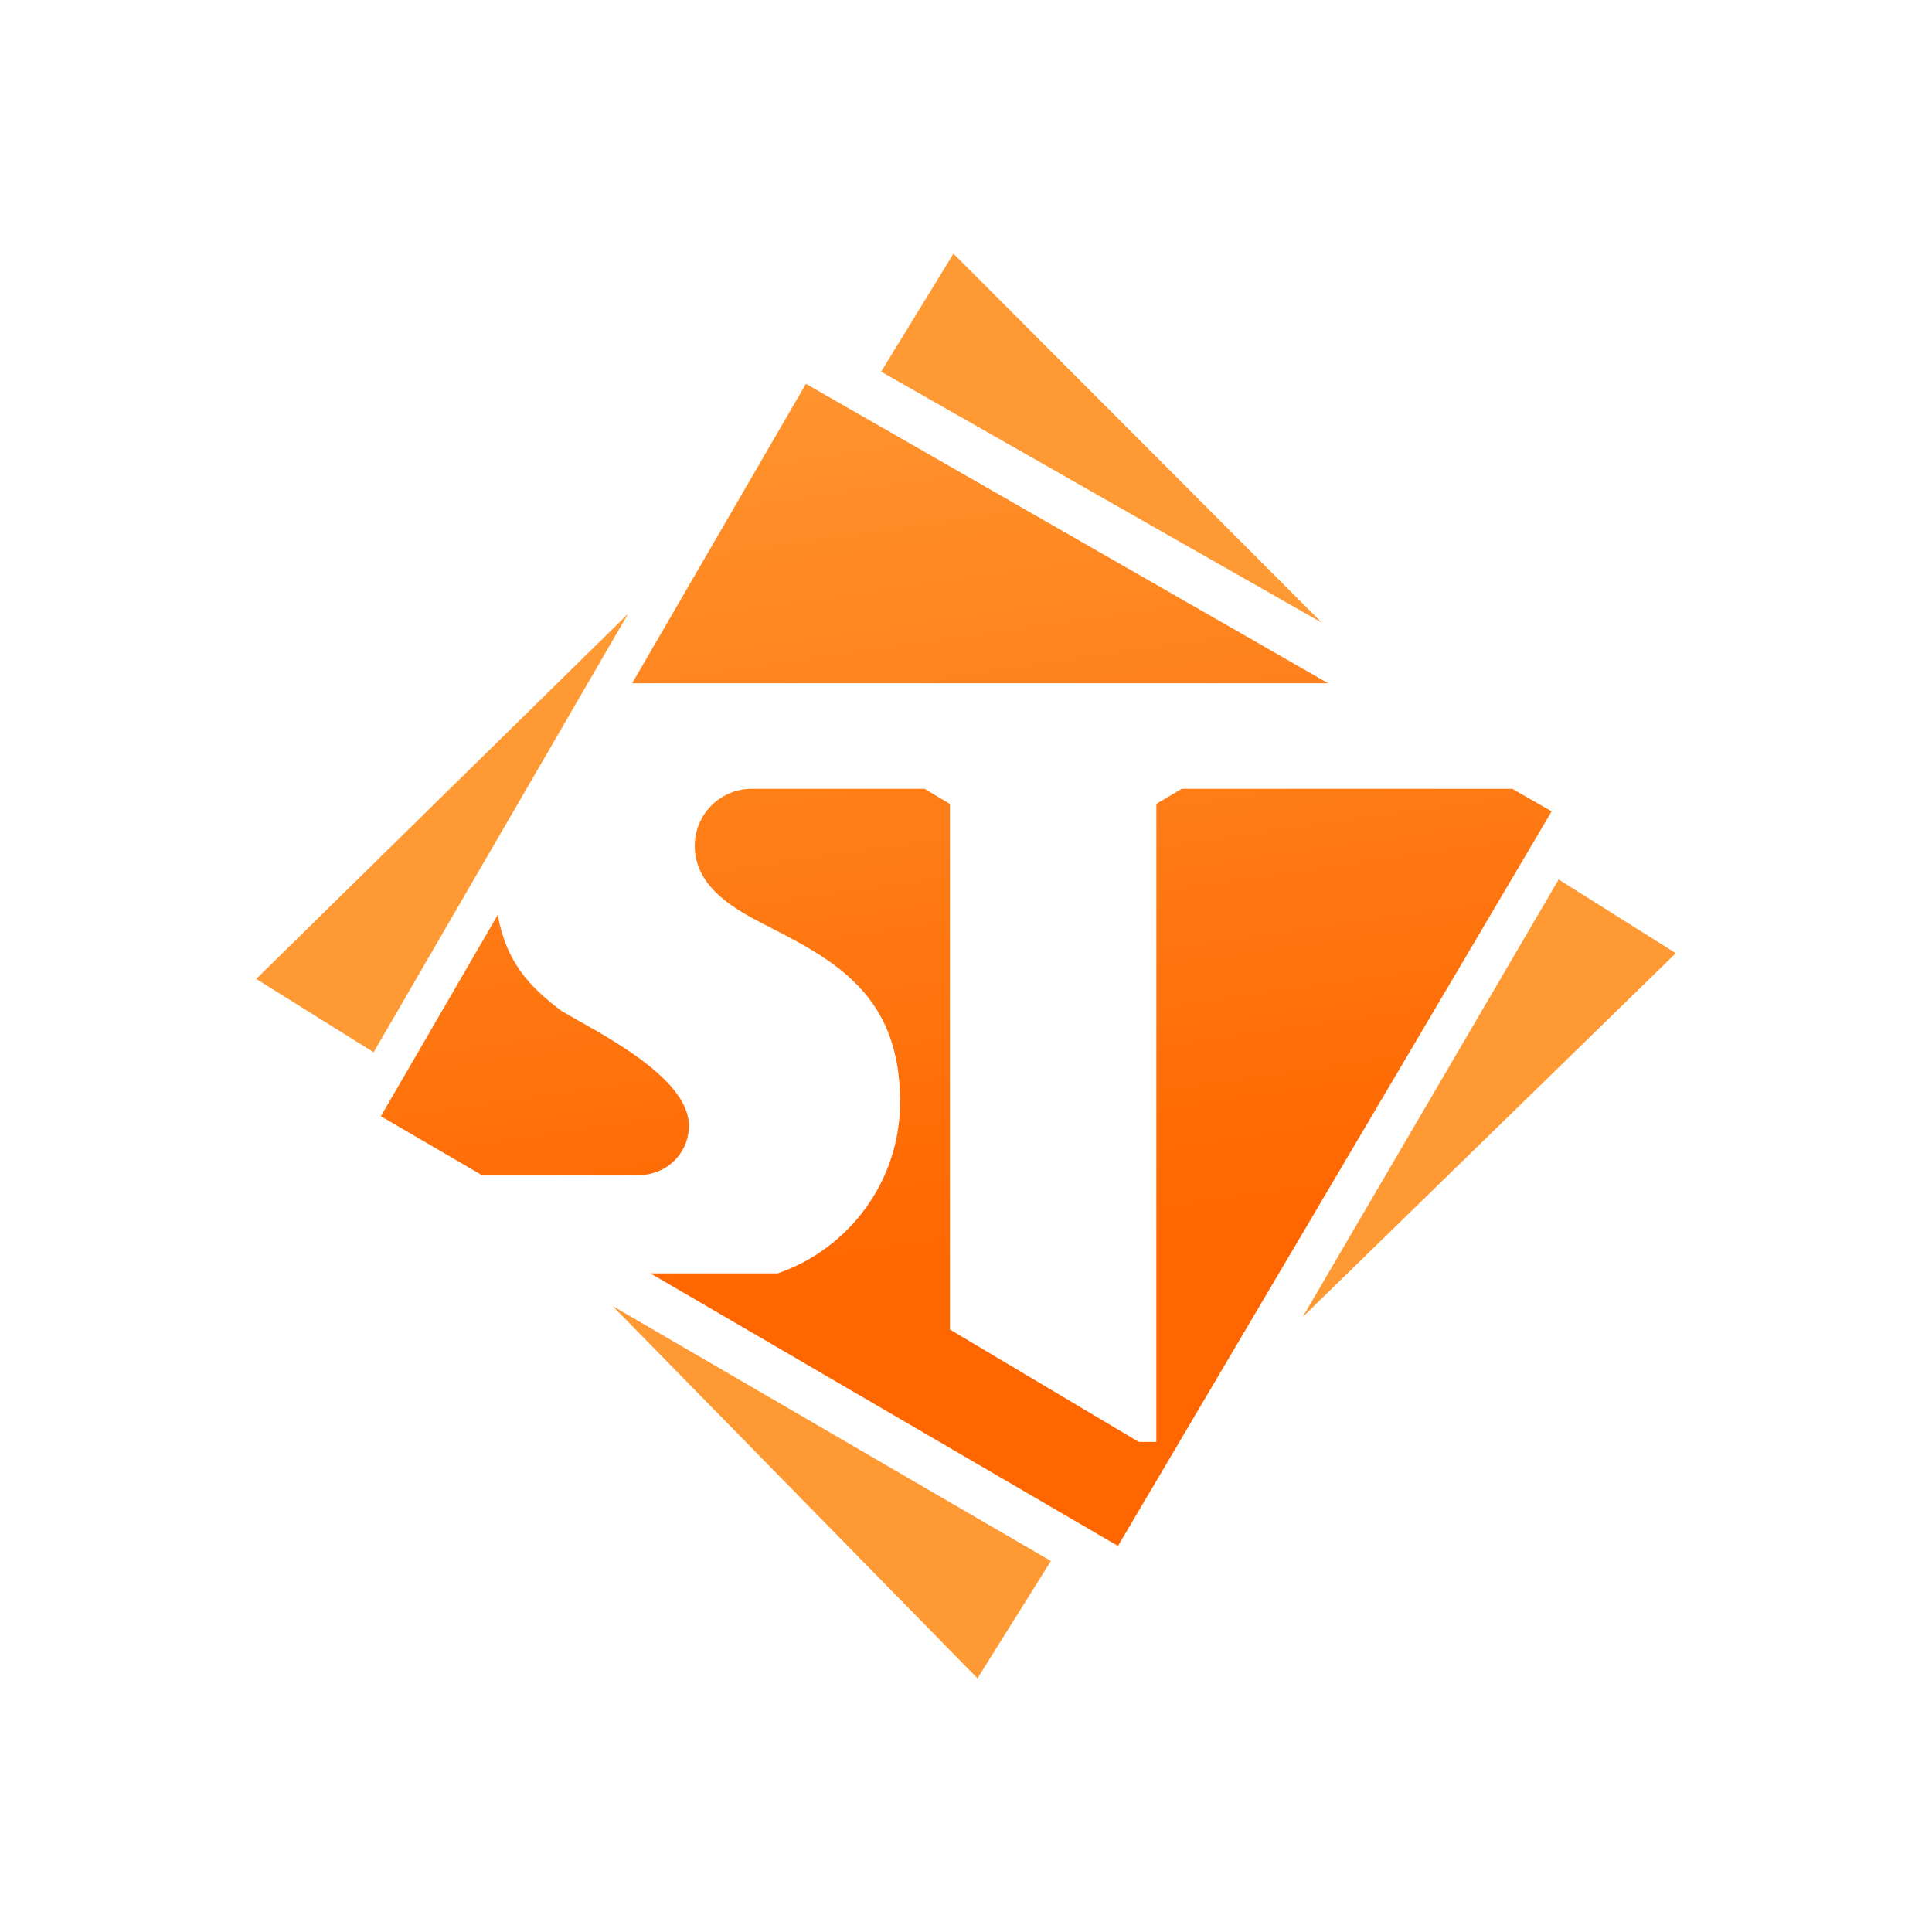 <?xml version="1.0" encoding="UTF-8"?> <svg xmlns="http://www.w3.org/2000/svg" xmlns:xlink="http://www.w3.org/1999/xlink" xmlns:xodm="http://www.corel.com/coreldraw/odm/2003" xml:space="preserve" width="50.8mm" height="50.8mm" version="1.1" style="shape-rendering:geometricPrecision; text-rendering:geometricPrecision; image-rendering:optimizeQuality; fill-rule:evenodd; clip-rule:evenodd" viewBox="0 0 5079.98 5079.98"> <defs> <style type="text/css"> .fil0 {fill:none} .fil2 {fill:#FF9933} .fil1 {fill:url(#id0)} </style> <linearGradient id="id0" gradientUnits="userSpaceOnUse" x1="2227.18" y1="694.21" x2="2602.21" y2="3319.48"> <stop offset="0" style="stop-opacity:1; stop-color:#FF9933"></stop> <stop offset="1" style="stop-opacity:1; stop-color:#FF6600"></stop> </linearGradient> </defs> <g id="Слой_x0020_1">  <rect class="fil0" x="-0" y="-0" width="5079.98" height="5079.98"></rect> <g id="_1742666110416"> <path class="fil1" d="M2119.1 1009.24l1373.15 787.28 -1729.01 0 -1.78 0 -99.27 0 456.91 -787.28zm1857.28 1064.86l103.49 59.33 -1140.27 1931.42 -1229.37 -716.64 24.11 0 139.09 0 171.46 0c187.28,-64.44 321.87,-242.14 321.87,-451.29 0,-281.35 -172.49,-371.95 -350.8,-462.98 -81.98,-41.86 -189.1,-99.93 -189.1,-210.21 0,-81.18 64.6,-147.24 145.21,-149.63 152.98,0 305.94,0 458.92,0l66.81 39.77 0 1382.03 496.5 295.54 46.19 0 0 -1677.59 66.78 -39.75 869.11 0zm-2709.89 1015.44l-265.04 -154.51 307.25 -529.41 0 0.03c22.07,120.56 78.99,185.96 167.75,252.51 90.13,53.85 334.94,171.6 334.94,301.61 0,77.77 -66.18,134.97 -140.24,129.42l-218.2 0.35 -186.46 0z"></path> <polygon class="fil2" points="673.67,2574.01 982.4,2766.72 1651.53,1613.77 "></polygon> <polygon class="fil2" points="2507.04,666.99 2316.85,977.28 3475.22,1637 "></polygon> <polygon class="fil2" points="4406.32,2506.33 4098.27,2312.54 3425.1,3463.14 "></polygon> <polygon class="fil2" points="2570.17,4412.98 2763.18,4104.44 1610.88,3434.18 "></polygon> </g> </g> </svg> 